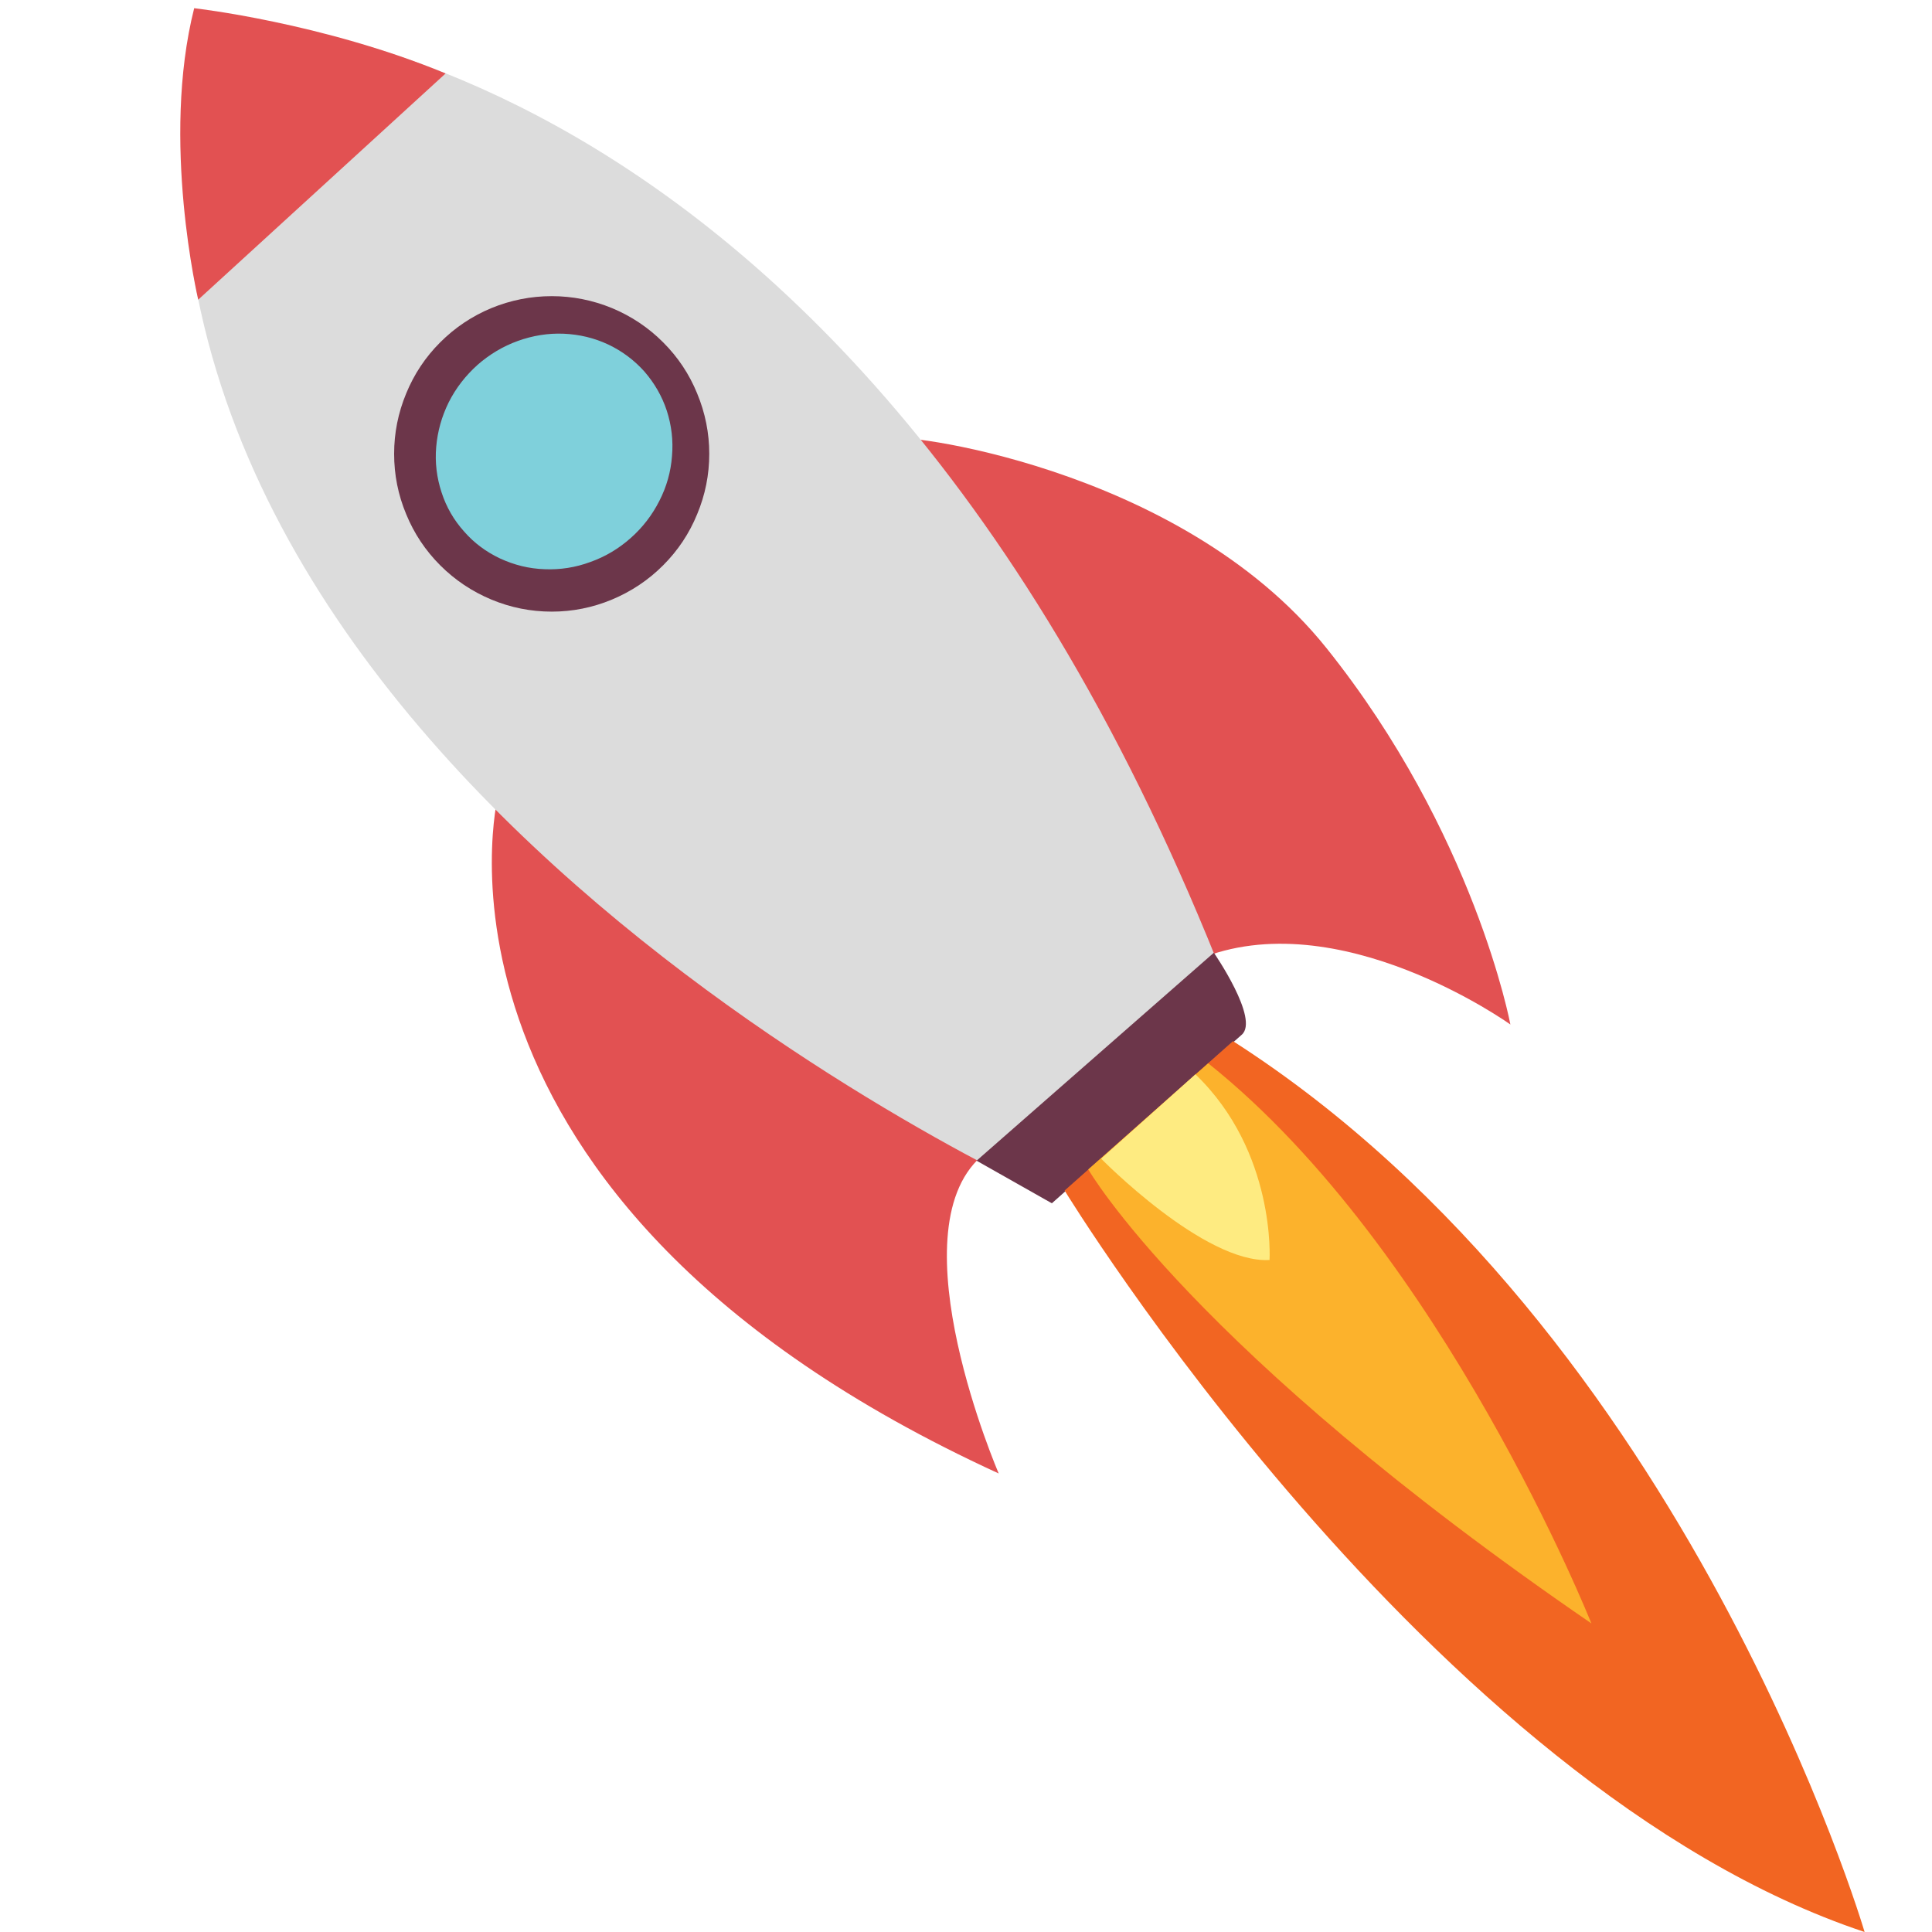 <svg xmlns="http://www.w3.org/2000/svg" xmlns:xlink="http://www.w3.org/1999/xlink" width="60" zoomAndPan="magnify" viewBox="0 0 45 45" height="60" preserveAspectRatio="xMidYMid meet" version="1.0"><defs><clipPath id="0b8cce010e"><path d="M 24 24 L 43.473 24 L 43.473 45 L 24 45 Z M 24 24 " clip-rule="nonzero"/></clipPath></defs><path fill="#e25152" d="M 20.863 10.227 C 20.672 10.051 27.441 10.781 30.895 15.094 C 34.348 19.406 35.18 23.863 35.18 23.863 C 35.18 23.863 31.16 20.98 27.895 22.352 C 27.887 22.352 24.336 13.477 20.863 10.227 Z M 20.863 10.227 " fill-opacity="1" fill-rule="nonzero"/><path fill="#e25152" d="M 11.598 18.543 C 11.598 18.543 9.289 27.914 23.262 34.32 C 23.262 34.32 20.844 28.719 22.852 26.938 C 22.852 26.938 17.27 23.477 15.199 21.707 C 13.125 19.941 11.598 18.543 11.598 18.543 Z M 11.598 18.543 " fill-opacity="1" fill-rule="nonzero"/><path fill="#dcdcdc" d="M 24.555 27.926 C 24.555 27.926 1.523 17.613 4.535 0.387 C 4.535 0.387 20.078 0 28.973 24.008 Z M 24.555 27.926 " fill-opacity="1" fill-rule="nonzero"/><path fill="#6c364a" d="M 22.746 27.035 L 28.273 22.191 C 28.273 22.191 29.348 23.746 28.918 24.105 C 28.621 24.359 24.5 28.027 24.5 28.027 Z M 22.746 27.035 " fill-opacity="1" fill-rule="nonzero"/><path fill="#e25152" d="M 4.617 6.98 C 4.617 6.98 3.742 3.277 4.523 0.191 C 4.523 0.191 7.516 0.527 10.379 1.711 Z M 4.617 6.98 " fill-opacity="1" fill-rule="nonzero"/><g clip-path="url(#0b8cce010e)"><path fill="#f26522" d="M 24.797 27.73 C 24.797 27.73 33.281 41.621 43.43 45 C 43.43 45 39.336 31.055 28.719 24.25 Z M 24.797 27.73 " fill-opacity="1" fill-rule="nonzero"/></g><path fill="#fcb22c" d="M 25.348 27.238 C 25.348 27.238 27.754 31.426 37.066 37.812 C 37.066 37.812 33.605 29.125 28.141 24.766 Z M 25.348 27.238 " fill-opacity="1" fill-rule="nonzero"/><path fill="#feeb81" d="M 25.648 26.988 C 25.648 26.988 28.047 29.434 29.57 29.348 C 29.57 29.348 29.723 26.832 27.844 25.023 Z M 25.648 26.988 " fill-opacity="1" fill-rule="nonzero"/><path fill="#6c364a" d="M 16.52 10.57 C 16.52 11.059 16.426 11.527 16.238 11.977 C 16.055 12.426 15.789 12.824 15.445 13.168 C 15.102 13.512 14.703 13.777 14.254 13.965 C 13.805 14.152 13.336 14.246 12.852 14.246 C 12.363 14.246 11.895 14.152 11.445 13.965 C 10.996 13.777 10.598 13.512 10.254 13.168 C 9.91 12.824 9.645 12.426 9.461 11.977 C 9.273 11.527 9.18 11.059 9.18 10.57 C 9.18 10.086 9.273 9.617 9.461 9.164 C 9.645 8.715 9.91 8.316 10.254 7.973 C 10.598 7.629 10.996 7.363 11.445 7.176 C 11.895 6.992 12.363 6.898 12.852 6.898 C 13.336 6.898 13.805 6.992 14.254 7.176 C 14.703 7.363 15.102 7.629 15.445 7.973 C 15.789 8.316 16.055 8.715 16.238 9.164 C 16.426 9.617 16.52 10.086 16.52 10.57 Z M 16.52 10.57 " fill-opacity="1" fill-rule="nonzero"/><path fill="#7fd0db" d="M 15.008 8.652 C 15.242 8.922 15.418 9.223 15.531 9.566 C 15.641 9.906 15.684 10.262 15.652 10.625 C 15.625 10.988 15.527 11.336 15.359 11.664 C 15.191 11.996 14.969 12.285 14.691 12.531 C 14.414 12.777 14.102 12.965 13.75 13.09 C 13.402 13.219 13.047 13.273 12.684 13.258 C 12.32 13.246 11.977 13.16 11.648 13.008 C 11.324 12.855 11.043 12.648 10.809 12.379 C 10.57 12.113 10.395 11.809 10.285 11.469 C 10.172 11.125 10.129 10.773 10.16 10.41 C 10.191 10.047 10.289 9.699 10.453 9.367 C 10.621 9.035 10.844 8.75 11.121 8.5 C 11.402 8.254 11.715 8.066 12.062 7.941 C 12.41 7.816 12.766 7.758 13.129 7.773 C 13.496 7.789 13.84 7.871 14.164 8.023 C 14.488 8.176 14.77 8.387 15.008 8.652 Z M 15.008 8.652 " fill-opacity="1" fill-rule="nonzero"/></svg>